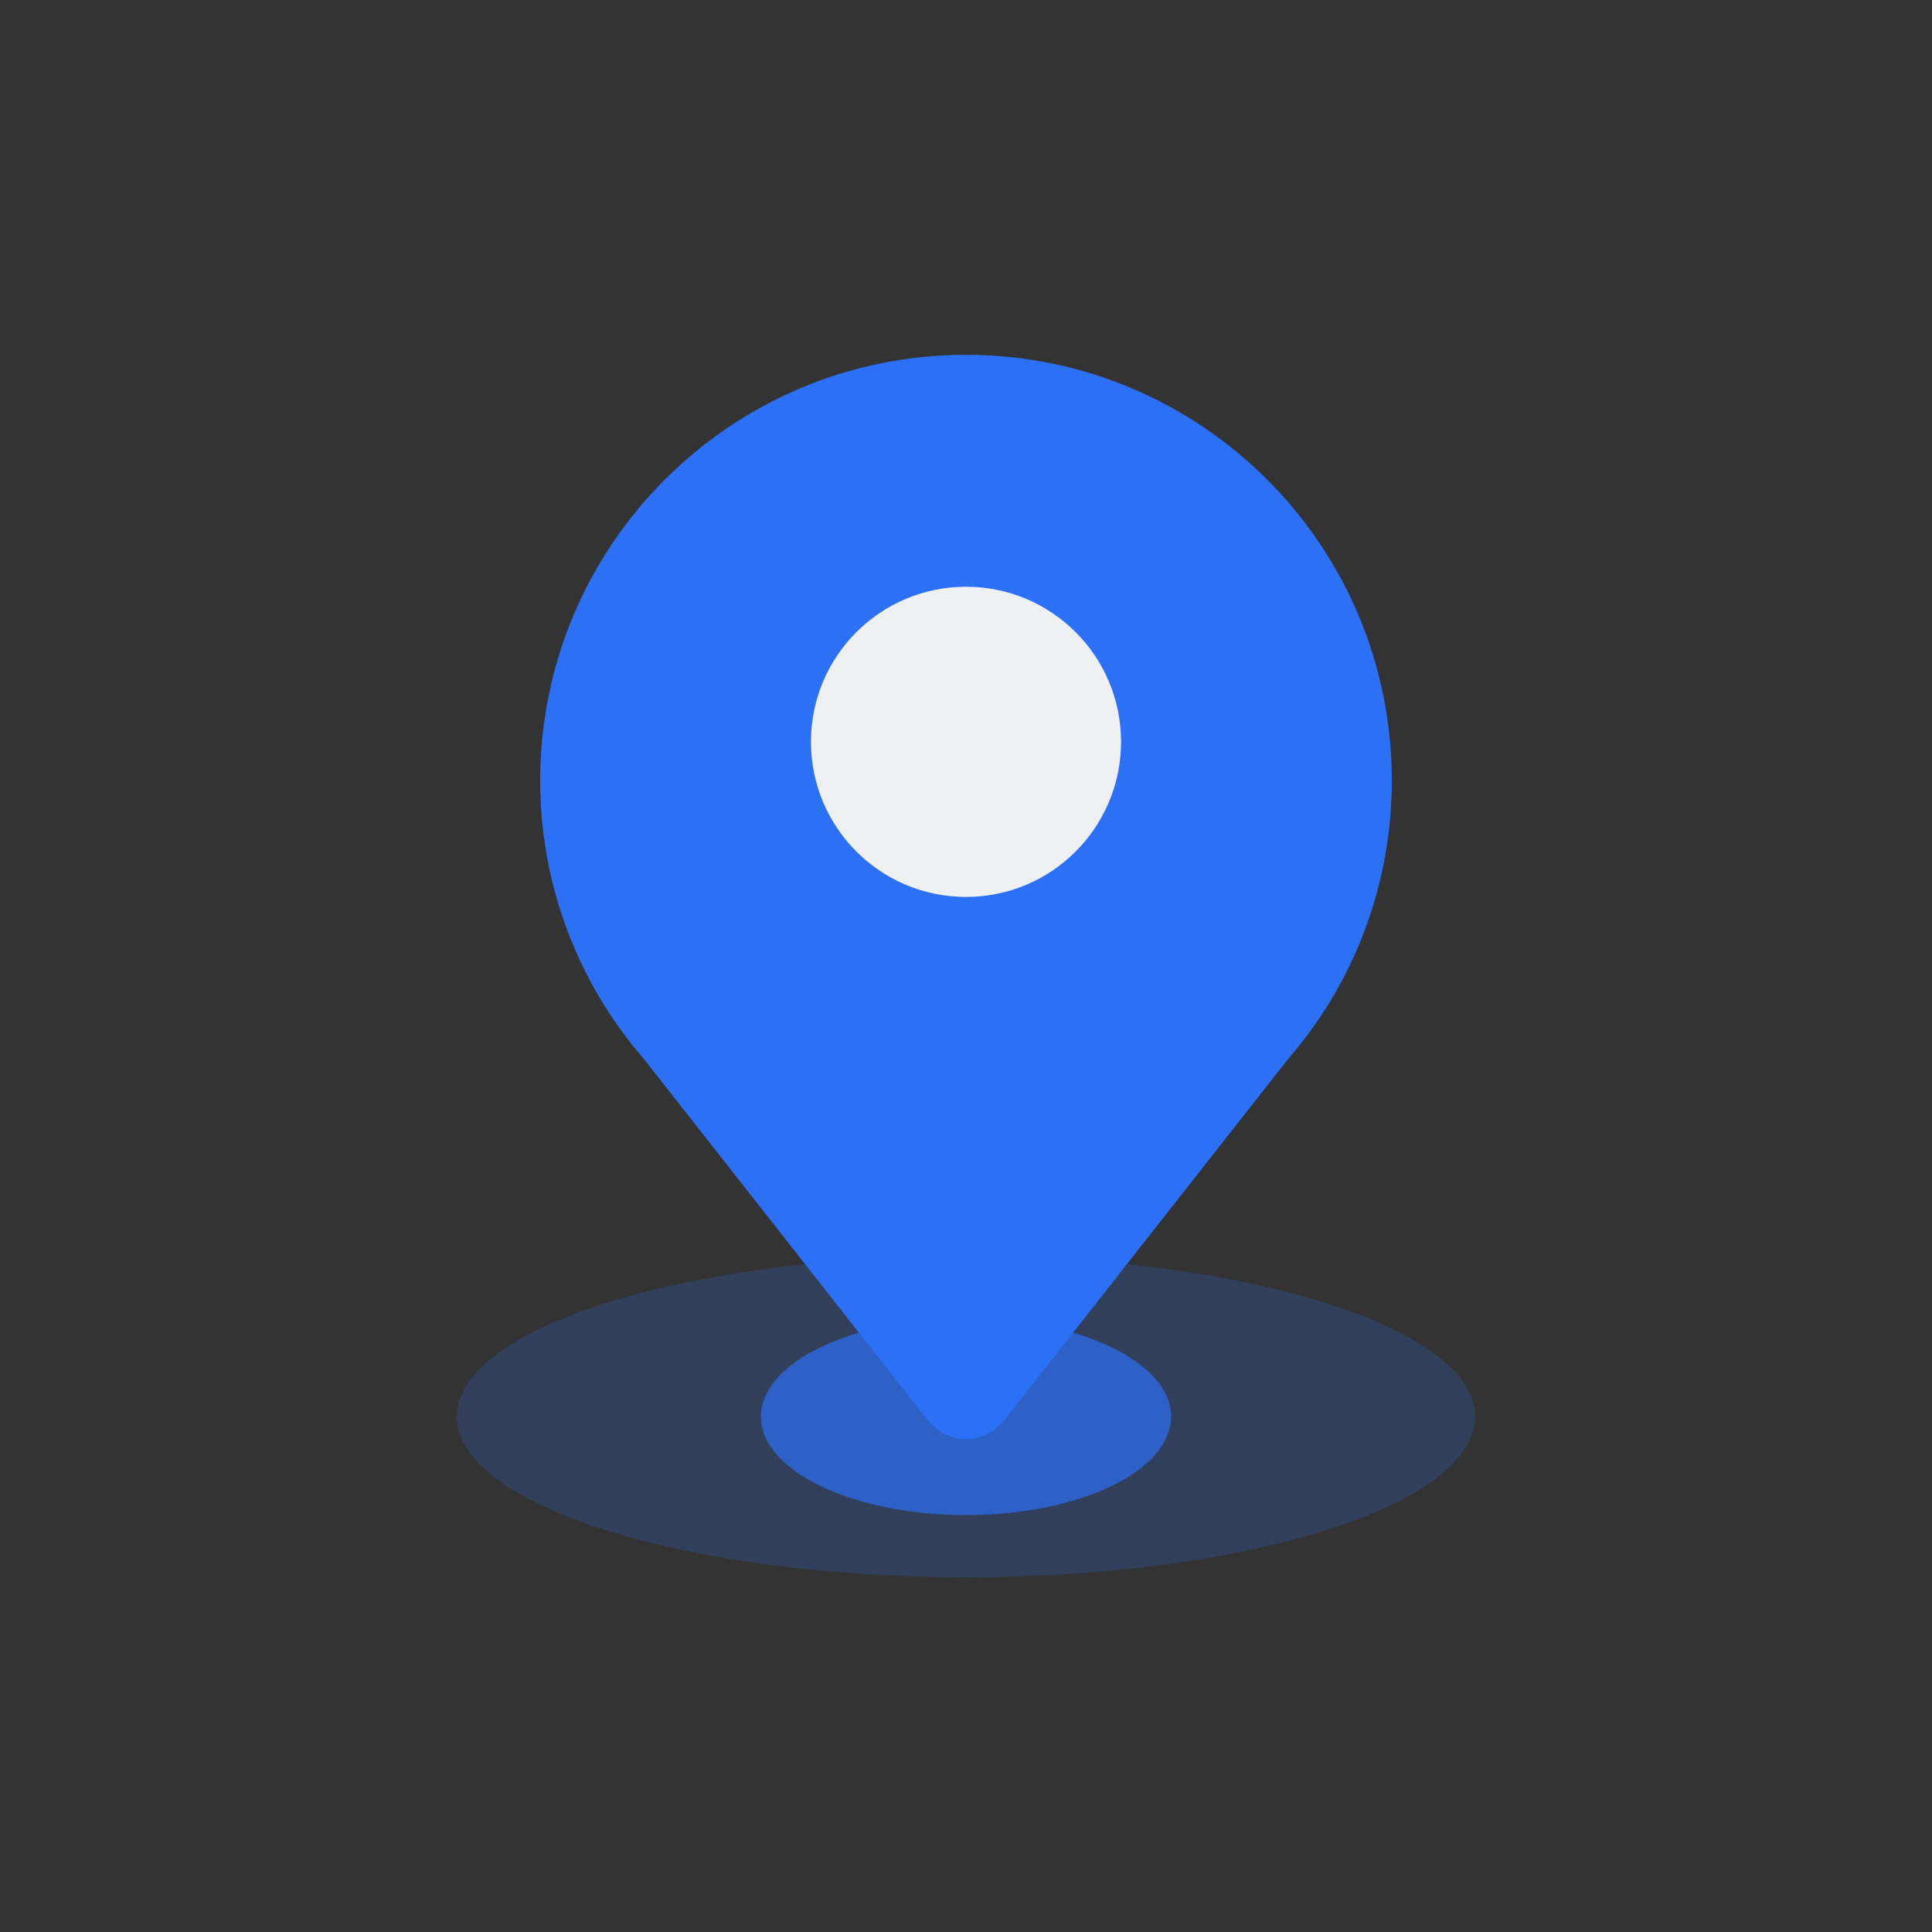 <?xml version="1.0" encoding="UTF-8"?>
<svg width="20px" height="20px" viewBox="0 0 20 20" version="1.1" xmlns="http://www.w3.org/2000/svg" xmlns:xlink="http://www.w3.org/1999/xlink">
    <rect x="0" y="0" width="20" height="20" fill="#333333" stroke="none"/>
    <title>切片</title>
    <g id="页面-1" stroke="none" stroke-width="1" fill="none" fill-rule="evenodd">
        <g id="01-官网-首页-常态" transform="translate(-735, -3680)">
            <g id="编组-3" transform="translate(735, 3680)">
                <g id="编组" transform="translate(4.728, 3.673)">
                    <ellipse id="椭圆形备份" fill="#2C70F6" opacity="0.2" cx="5.272" cy="10.992" rx="5.272" ry="1.663"></ellipse>
                    <ellipse id="椭圆形" fill="#2C70F6" opacity="0.7" cx="5.272" cy="10.992" rx="2.123" ry="1.019"></ellipse>
                    <path d="M0.864,4.408 C0.864,1.973 2.838,0 5.272,0 C7.706,0 9.68,1.973 9.68,4.408 C9.68,5.48 9.295,6.494 8.608,7.288 L5.666,11.032 C5.466,11.287 5.078,11.287 4.878,11.032 L1.936,7.288 C1.249,6.494 0.864,5.48 0.864,4.408 Z" id="路径" fill="#2C70F6" fill-rule="nonzero"></path>
                    <path d="M5.272,5.612 C4.385,5.612 3.667,4.893 3.667,4.006 C3.667,3.12 4.385,2.401 5.272,2.401 C6.159,2.401 6.877,3.12 6.877,4.006 C6.877,4.893 6.159,5.612 5.272,5.612 Z" id="路径" fill="#EFF0F1" fill-rule="nonzero"></path>
                </g>
            </g>
        </g>
    </g>
</svg>